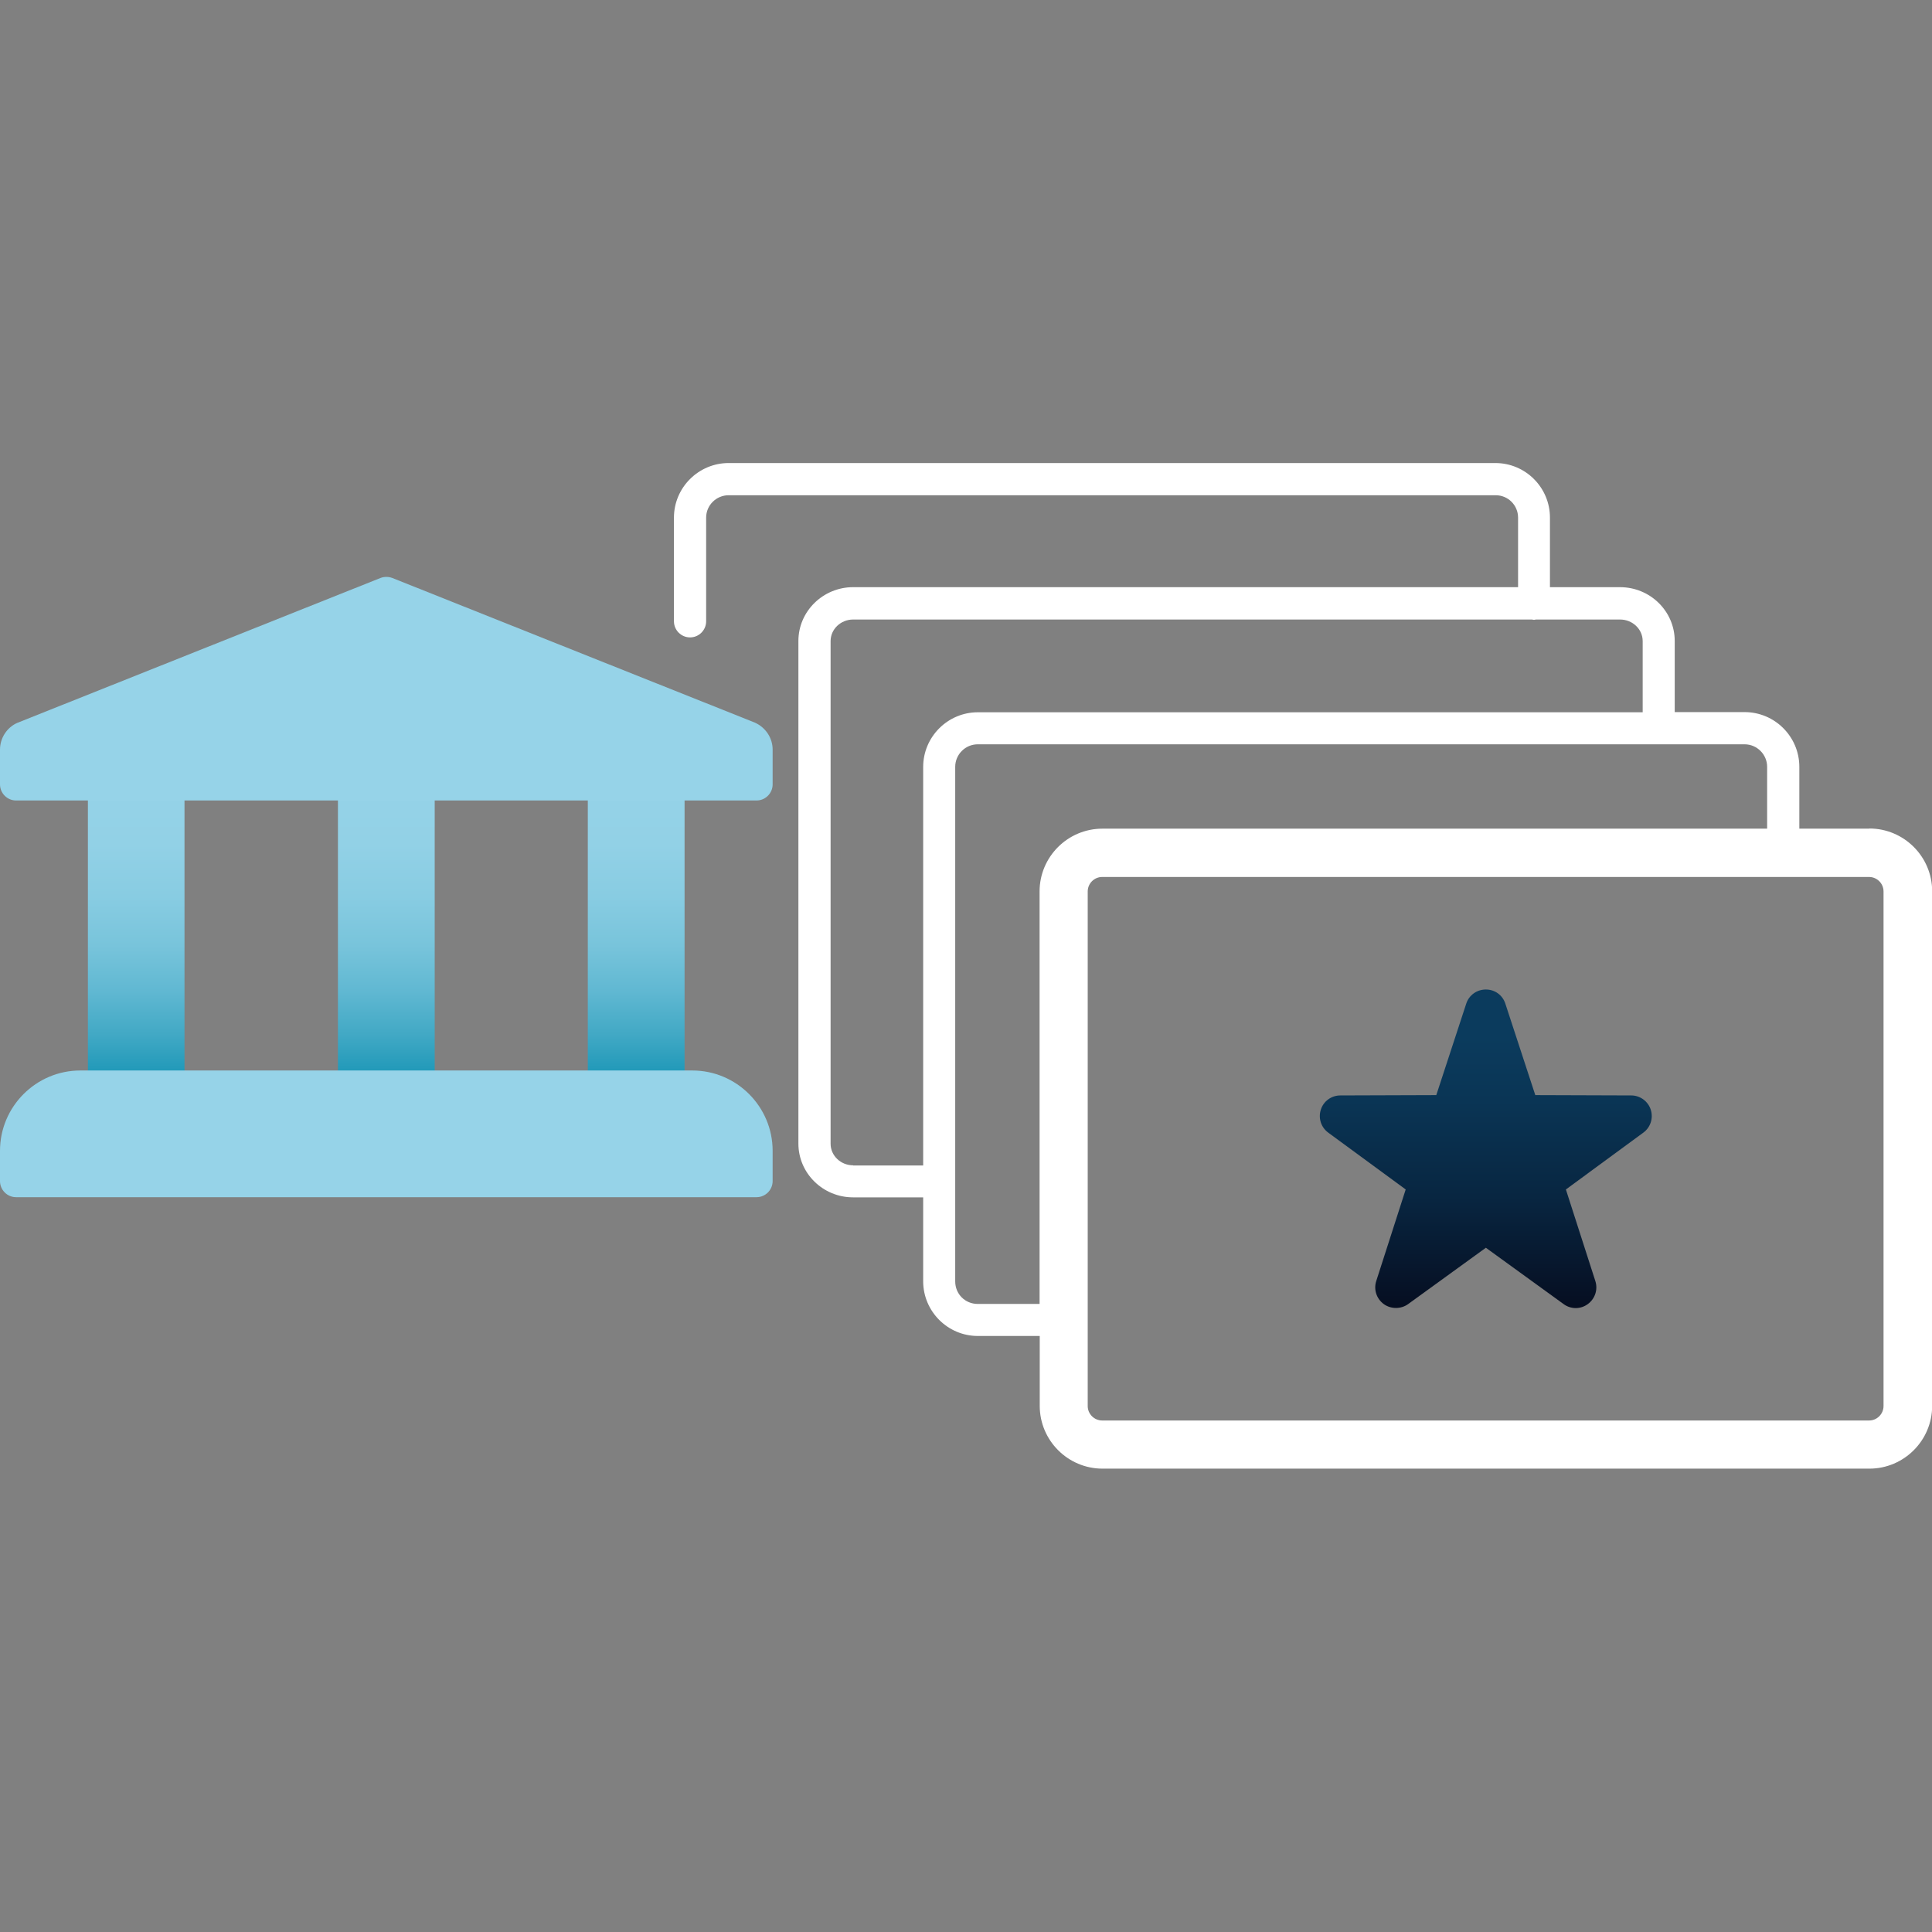 <?xml version="1.0" encoding="UTF-8"?><svg xmlns="http://www.w3.org/2000/svg" xmlns:xlink="http://www.w3.org/1999/xlink" viewBox="0 0 120 120"><rect x="0" y="0" width="120" height="120" fill="#808080" stroke="none"/><defs><style>.h{fill:url(#e);}.i{fill:url(#d);}.j{fill:url(#g);}.k{fill:url(#f);}.l{fill:none;}.m{fill:#fff;}.n{fill:#96d3e8;}</style><linearGradient id="d" x1="92.28" y1="81.24" x2="92.28" y2="61.46" gradientTransform="matrix(1, 0, 0, 1, 0, 0)" gradientUnits="userSpaceOnUse"><stop offset="0" stop-color="#060e21"/><stop offset=".35" stop-color="#082641"/><stop offset=".65" stop-color="#0a3555"/><stop offset=".85" stop-color="#0b3b5d"/></linearGradient><linearGradient id="e" x1="8.46" y1="68.48" x2="8.46" y2="48.18" gradientTransform="matrix(1, 0, 0, 1, 0, 0)" gradientUnits="userSpaceOnUse"><stop offset="0" stop-color="#018aac"/><stop offset=".03" stop-color="#0c8fb0"/><stop offset=".08" stop-color="#1d97b7"/><stop offset=".21" stop-color="#42a9c5"/><stop offset=".34" stop-color="#60b8d2"/><stop offset=".48" stop-color="#78c4db"/><stop offset=".63" stop-color="#88cce2"/><stop offset=".79" stop-color="#92d1e6"/><stop offset="1" stop-color="#96d3e8"/></linearGradient><linearGradient id="f" x1="39.52" x2="39.52" xlink:href="#e"/><linearGradient id="g" x1="24" x2="24" xlink:href="#e"/></defs><g id="a"/><g id="b"><g id="c"><rect class="l" width="120" height="120"/><g><path class="m" d="M116.1,51.47h-4.34v-3.84c0-1.87-1.52-3.4-3.4-3.4h-4.34v-4.42c0-1.84-1.52-3.34-3.4-3.34h-4.35v-4.32c0-1.87-1.52-3.39-3.39-3.39H45.26c-1.87,0-3.4,1.52-3.4,3.39v6.44c0,.55,.45,1,1,1s1-.45,1-1v-6.44c0-.77,.63-1.39,1.4-1.39h47.64c.77,0,1.39,.62,1.39,1.39v4.32H52.99c-1.87,0-3.4,1.5-3.4,3.34v31.22c0,1.84,1.52,3.34,3.4,3.34h4.35v5.21c0,1.87,1.52,3.4,3.4,3.4h3.84v4.34c0,2.15,1.75,3.9,3.9,3.9h47.63c2.15,0,3.9-1.75,3.9-3.9v-31.96c0-2.15-1.75-3.9-3.9-3.9Zm-63.11,20.91c-.77,0-1.4-.6-1.4-1.34v-31.22c0-.74,.63-1.34,1.4-1.34h42.17s.07,.02,.12,.02,.08-.02,.12-.02h5.23c.77,0,1.4,.6,1.4,1.34v4.42H60.74c-1.87,0-3.4,1.52-3.4,3.4v24.75h-4.35Zm7.74,8.61c-.78,0-1.4-.61-1.4-1.4v-31.96c0-.77,.63-1.4,1.4-1.4h47.63c.77,0,1.4,.63,1.4,1.4v3.84h-41.29c-2.15,0-3.9,1.75-3.9,3.9v25.62h-3.84Zm56.26,6.34c0,.49-.4,.9-.9,.9h-47.63c-.49,0-.9-.4-.9-.9v-31.96c0-.49,.4-.9,.9-.9h47.63c.49,0,.9,.4,.9,.9v31.96Z"/><path class="i" d="M86.7,81.24c-.26,0-.53-.08-.75-.24-.45-.33-.64-.9-.47-1.43l1.83-5.69-4.81-3.53c-.45-.33-.63-.9-.46-1.43,.17-.53,.66-.88,1.21-.88l5.96-.02,1.86-5.68c.17-.53,.66-.88,1.22-.88s1.04,.35,1.21,.88l1.86,5.68,5.96,.02c.55,0,1.04,.36,1.21,.88,.17,.53-.01,1.1-.46,1.43l-4.81,3.53,1.83,5.69c.17,.53-.02,1.1-.47,1.43-.45,.33-1.05,.33-1.5,0l-4.83-3.5-4.83,3.5c-.22,.16-.49,.24-.75,.24Zm8.82-12.73h0Z"/><g><path class="h" d="M11.46,49.18v18.3c0,.55-.33,1-.75,1H6.21c-.41,0-.75-.45-.75-1v-18.3c0-.55,.34-1,.75-1h4.51c.42,0,.75,.45,.75,1Z"/><path class="k" d="M42.52,49.18v18.3c0,.55-.34,1-.75,1h-4.51c-.41,0-.75-.45-.75-1v-18.3c0-.55,.34-1,.75-1h4.51c.41,0,.75,.45,.75,1Z"/><path class="j" d="M27,49.18v18.3c0,.55-.34,1-.75,1h-4.51c-.41,0-.75-.45-.75-1v-18.3c0-.55,.34-1,.75-1h4.51c.41,0,.75,.45,.75,1Z"/><path class="n" d="M43,66.49H4.99C2.24,66.49,0,68.73,0,71.48v1.88c0,.55,.45,1,1,1H46.99c.55,0,1-.45,1-1v-1.88c0-2.75-2.24-4.99-4.99-4.99Z"/><path class="n" d="M46.88,44.88l-22.51-8.98c-.24-.09-.51-.09-.74,0L1.07,44.9c-.65,.29-1.07,.95-1.07,1.66v2.16c0,.55,.45,1,1,1H46.99c.55,0,1-.45,1-1v-2.16c0-.71-.42-1.37-1.11-1.68Z"/></g></g></g></g></svg>